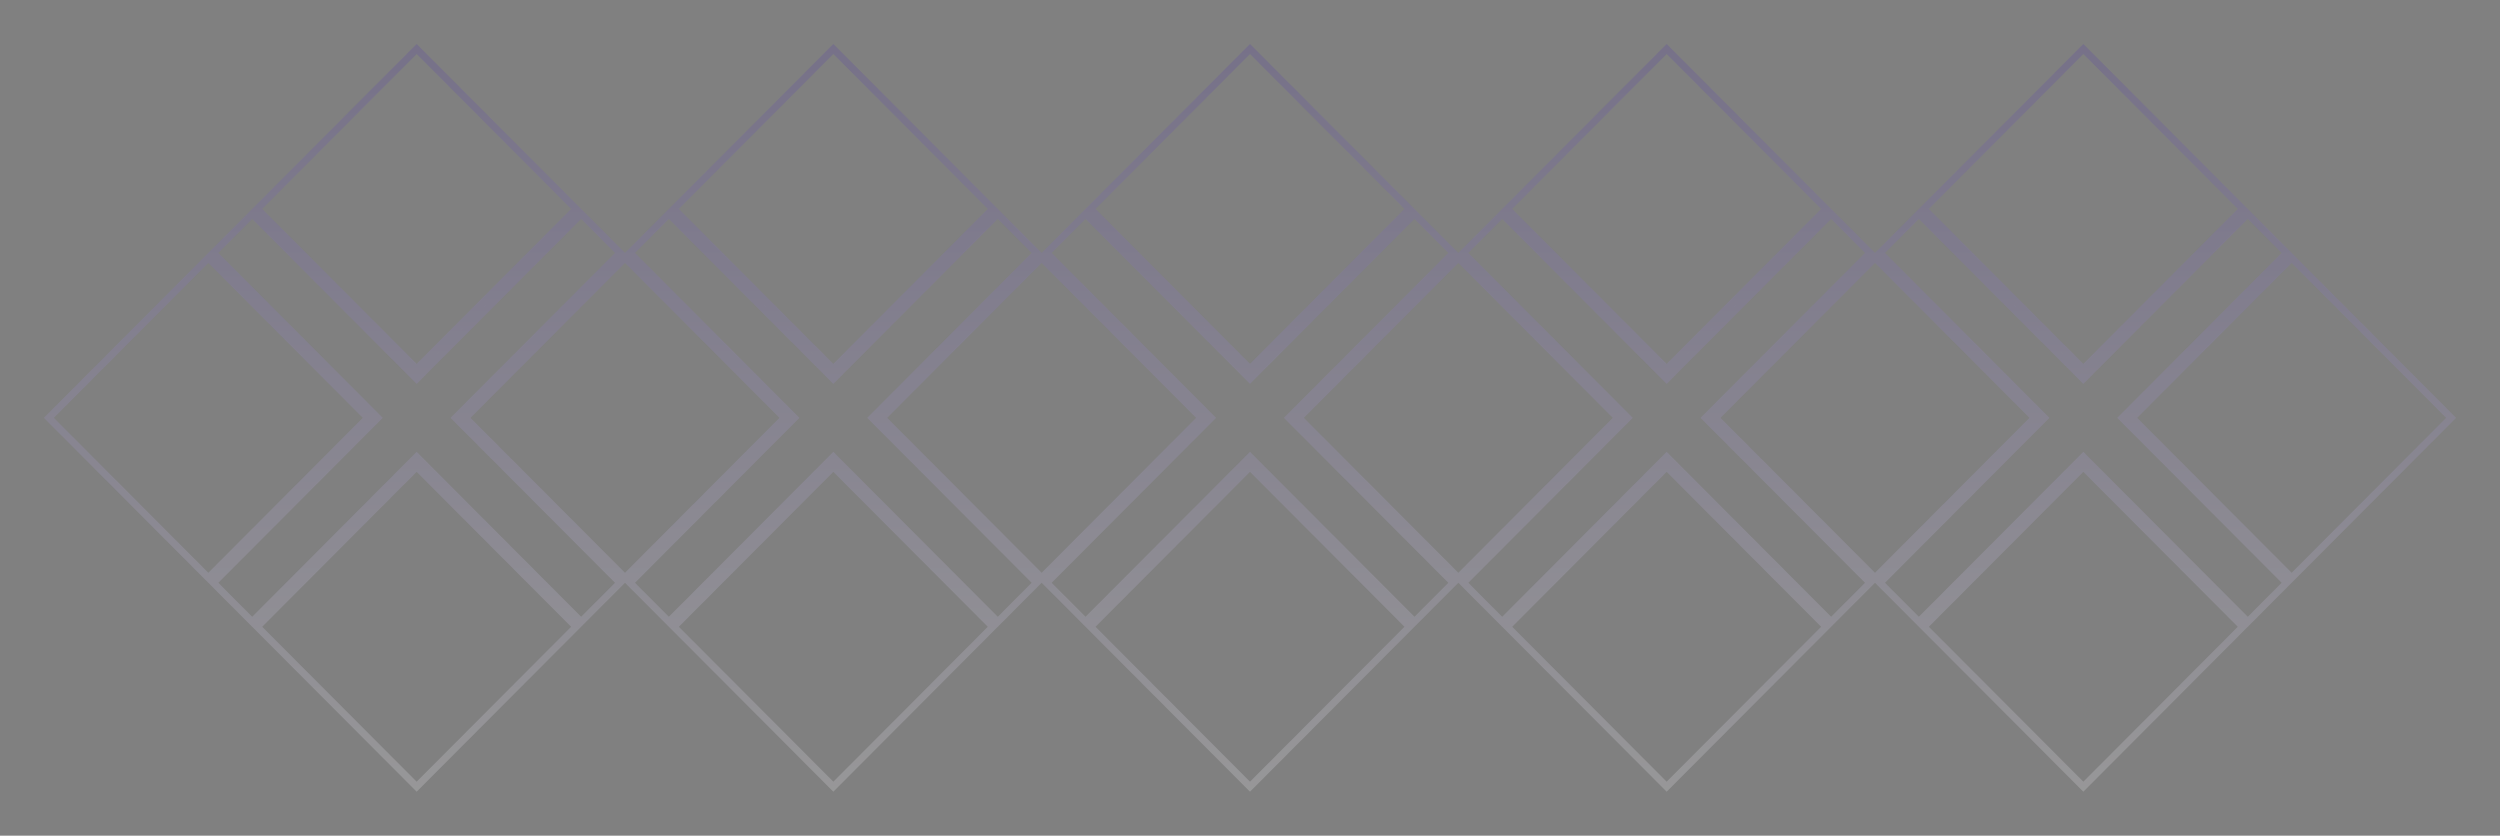 <?xml version="1.0" encoding="UTF-8"?> <svg xmlns="http://www.w3.org/2000/svg" width="353" height="118" viewBox="0 0 353 118" fill="none"><rect x="0" y="0" width="353" height="118" fill="#808080" stroke="none"/><path d="M59.187 64.858L58.833 64.502L58.479 64.858L35.61 87.792L30.123 82.29L52.994 59.353L53.346 59L52.994 58.647L30.123 35.711L35.61 30.208L58.479 53.143L58.833 53.498L59.187 53.143L82.057 30.208L87.544 35.711L64.672 58.647L64.32 59L64.672 59.353L87.544 82.29L82.057 87.792L59.187 64.858ZM29.417 81.581L6.899 59L29.417 36.419L51.934 59L29.417 81.581ZM58.833 52.081L36.316 29.5L58.833 6.919L81.351 29.5L58.833 52.081ZM65.732 59L88.25 36.419L110.768 59L88.25 81.581L65.732 59ZM88.956 82.29L111.828 59.353L112.18 59L111.828 58.647L88.956 35.711L94.443 30.208L117.313 53.143L117.667 53.498L118.021 53.143L140.89 30.208L146.377 35.711L123.506 58.647L123.154 59L123.506 59.353L146.377 82.29L140.89 87.792L118.021 64.858L117.667 64.502L117.313 64.858L94.443 87.792L88.956 82.29ZM58.833 65.919L81.351 88.5L58.833 111.081L36.316 88.5L58.833 65.919ZM117.667 52.081L95.149 29.5L117.667 6.919L140.184 29.5L117.667 52.081ZM124.566 59L147.083 36.419L169.601 59L147.083 81.581L124.566 59ZM147.789 82.29L170.661 59.353L171.013 59L170.661 58.647L147.789 35.711L153.276 30.208L176.146 53.143L176.5 53.498L176.854 53.143L199.724 30.208L205.211 35.711L182.339 58.647L181.987 59L182.339 59.353L205.211 82.29L199.724 87.792L176.854 64.858L176.5 64.502L176.146 64.858L153.276 87.792L147.789 82.29ZM117.667 65.919L140.184 88.5L117.667 111.081L95.149 88.5L117.667 65.919ZM176.5 52.081L153.982 29.5L176.5 6.919L199.018 29.5L176.5 52.081ZM183.399 59L205.917 36.419L228.434 59L205.917 81.581L183.399 59ZM206.623 82.29L229.494 59.353L229.846 59L229.494 58.647L206.623 35.711L212.11 30.208L234.979 53.143L235.333 53.498L235.687 53.143L258.557 30.208L264.044 35.711L241.172 58.647L240.82 59L241.172 59.353L264.044 82.29L258.557 87.792L235.687 64.858L235.333 64.502L234.979 64.858L212.11 87.792L206.623 82.29ZM235.333 52.081L212.816 29.5L235.333 6.919L257.851 29.5L235.333 52.081ZM242.232 59L264.75 36.419L287.268 59L264.75 81.581L242.232 59ZM265.456 82.29L288.328 59.353L288.68 59L288.328 58.647L265.456 35.711L270.943 30.208L293.813 53.143L294.167 53.498L294.521 53.143L317.39 30.208L322.877 35.711L300.006 58.647L299.654 59L300.006 59.353L322.877 82.29L317.39 87.792L294.521 64.858L294.167 64.502L293.813 64.858L270.943 87.792L265.456 82.29ZM294.167 111.081L271.649 88.5L294.167 65.919L316.684 88.5L294.167 111.081ZM346.101 59L323.583 81.581L301.066 59L323.583 36.419L346.101 59ZM294.167 6.919L316.684 29.5L294.167 52.081L271.649 29.5L294.167 6.919ZM235.333 65.919L257.851 88.5L235.333 111.081L212.816 88.5L235.333 65.919ZM176.5 65.919L199.018 88.5L176.5 111.081L153.982 88.5L176.5 65.919Z" stroke="url(#paint0_linear_66_6297)" stroke-opacity="0.2"></path><defs><linearGradient id="paint0_linear_66_6297" x1="176.5" y1="0" x2="176.5" y2="118" gradientUnits="userSpaceOnUse"><stop stop-color="#482CA9"></stop><stop offset="1" stop-color="white"></stop></linearGradient></defs></svg> 